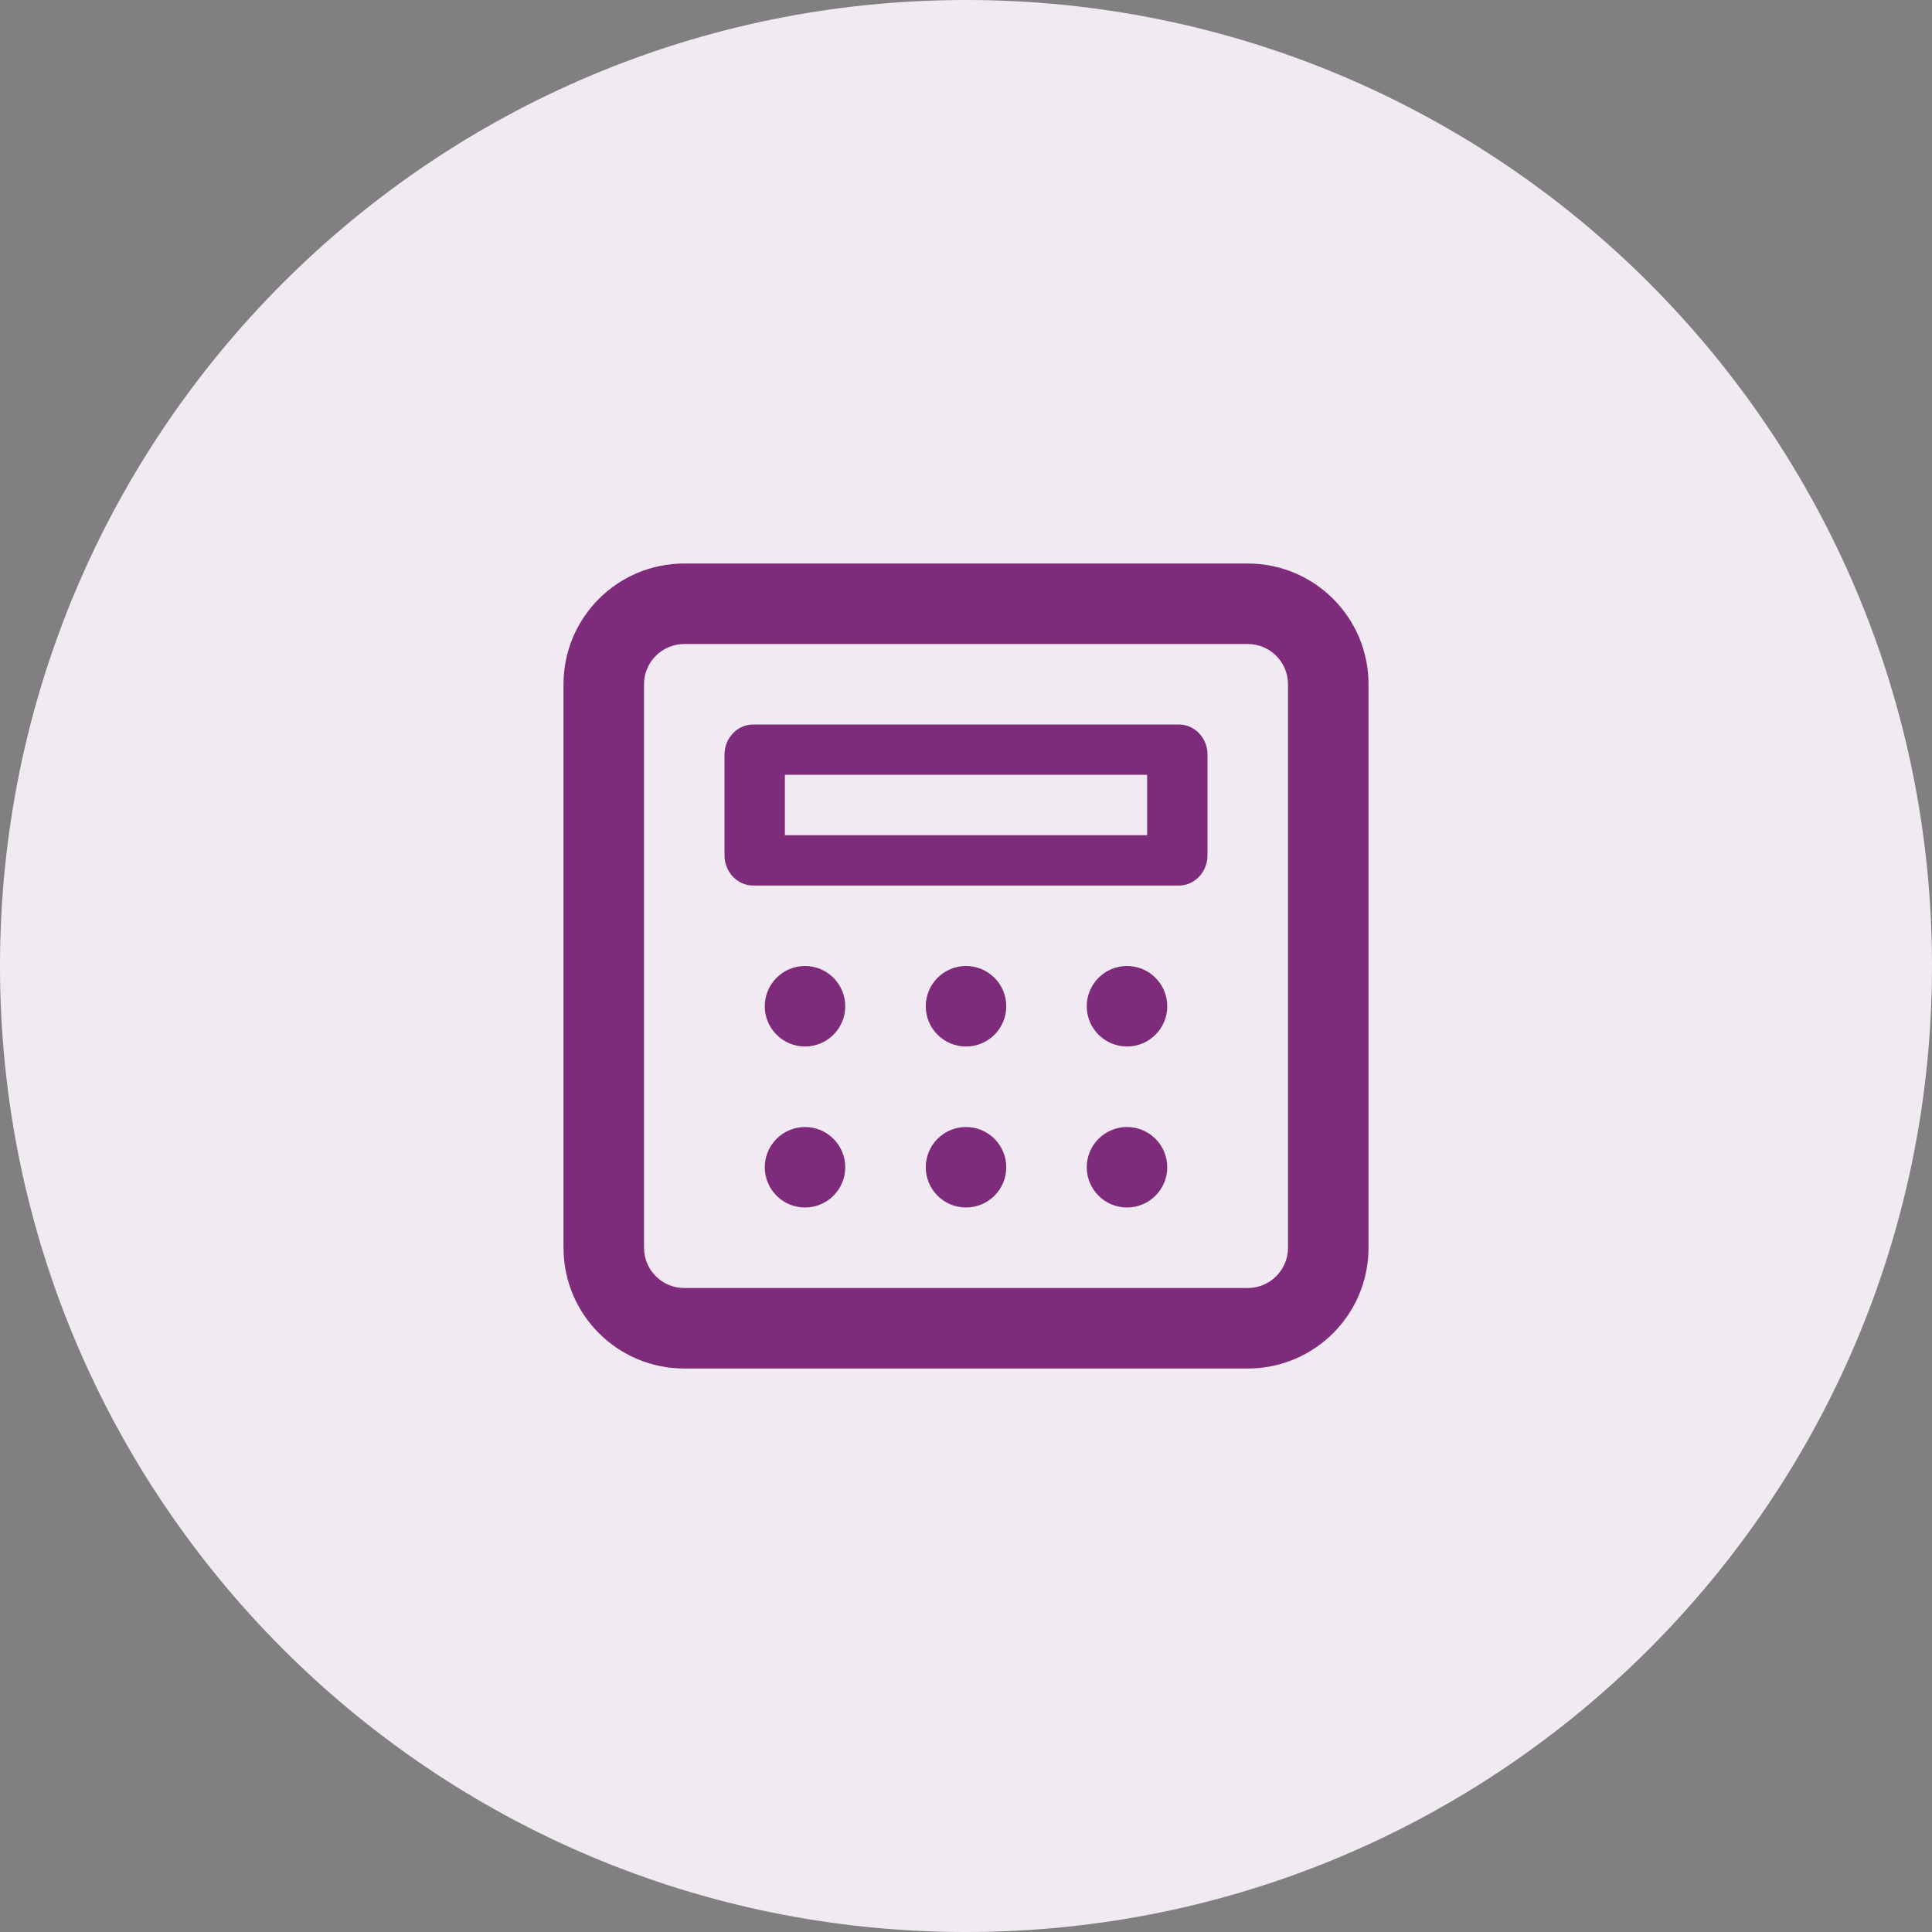 <?xml version="1.0" encoding="UTF-8"?><svg version="1.1" width="64px" height="64px" viewBox="0 0 64.0 64.0" xmlns="http://www.w3.org/2000/svg" xmlns:xlink="http://www.w3.org/1999/xlink"><rect x="0" y="0" width="64.0" height="64.0" fill="#808080" stroke="none"/><defs><clipPath id="i0"><path d="M32,0 C49.673,0 64,14.327 64,32 C64,49.673 49.673,64 32,64 C14.327,64 0,49.673 0,32 C0,14.327 14.327,0 32,0 Z"></path></clipPath><clipPath id="i1"><path d="M22.667,0 C24.876,0 26.667,1.791 26.667,4 L26.667,22.667 C26.667,24.876 24.876,26.667 22.667,26.667 L4,26.667 C1.791,26.667 0,24.876 0,22.667 L0,4 C0,1.791 1.791,0 4,0 L22.667,0 Z M22.667,2.667 L4,2.667 C3.264,2.667 2.667,3.264 2.667,4 L2.667,22.667 C2.667,23.403 3.264,24 4,24 L22.667,24 C23.403,24 24,23.403 24,22.667 L24,4 C24,3.264 23.403,2.667 22.667,2.667 Z M8,18.667 C8.736,18.667 9.333,19.264 9.333,20 C9.333,20.736 8.736,21.333 8,21.333 C7.264,21.333 6.667,20.736 6.667,20 C6.667,19.264 7.264,18.667 8,18.667 Z M13.333,18.667 C14.07,18.667 14.667,19.264 14.667,20 C14.667,20.736 14.07,21.333 13.333,21.333 C12.597,21.333 12,20.736 12,20 C12,19.264 12.597,18.667 13.333,18.667 Z M18.667,18.667 C19.403,18.667 20,19.264 20,20 C20,20.736 19.403,21.333 18.667,21.333 C17.93,21.333 17.333,20.736 17.333,20 C17.333,19.264 17.93,18.667 18.667,18.667 Z M8,13.333 C8.736,13.333 9.333,13.93 9.333,14.667 C9.333,15.403 8.736,16 8,16 C7.264,16 6.667,15.403 6.667,14.667 C6.667,13.93 7.264,13.333 8,13.333 Z M13.333,13.333 C14.07,13.333 14.667,13.93 14.667,14.667 C14.667,15.403 14.07,16 13.333,16 C12.597,16 12,15.403 12,14.667 C12,13.93 12.597,13.333 13.333,13.333 Z M18.667,13.333 C19.403,13.333 20,13.93 20,14.667 C20,15.403 19.403,16 18.667,16 C17.93,16 17.333,15.403 17.333,14.667 C17.333,13.93 17.93,13.333 18.667,13.333 Z M20.387,5.333 C20.908,5.333 21.336,5.782 21.333,6.333 L21.333,9.667 C21.333,10.218 20.908,10.667 20.387,10.667 L6.281,10.667 C5.759,10.667 5.333,10.218 5.333,9.667 L5.333,6.333 C5.333,5.782 5.759,5.333 6.281,5.333 L20.387,5.333 Z M19.333,7 L7.333,7 L7.333,9 L19.333,9 L19.333,7 Z"></path></clipPath></defs><g clip-path="url(#i0)"><polygon points="0,0 64,0 64,64 0,64 0,0" stroke="none" fill="#F2EAF2"></polygon></g><g transform="translate(16.0 16.0)"><g transform="translate(2.667 2.667)"><g clip-path="url(#i1)"><polygon points="0,0 26.667,0 26.667,26.667 0,26.667 0,0" stroke="none" fill="#7F2B7B"></polygon></g></g></g></svg>